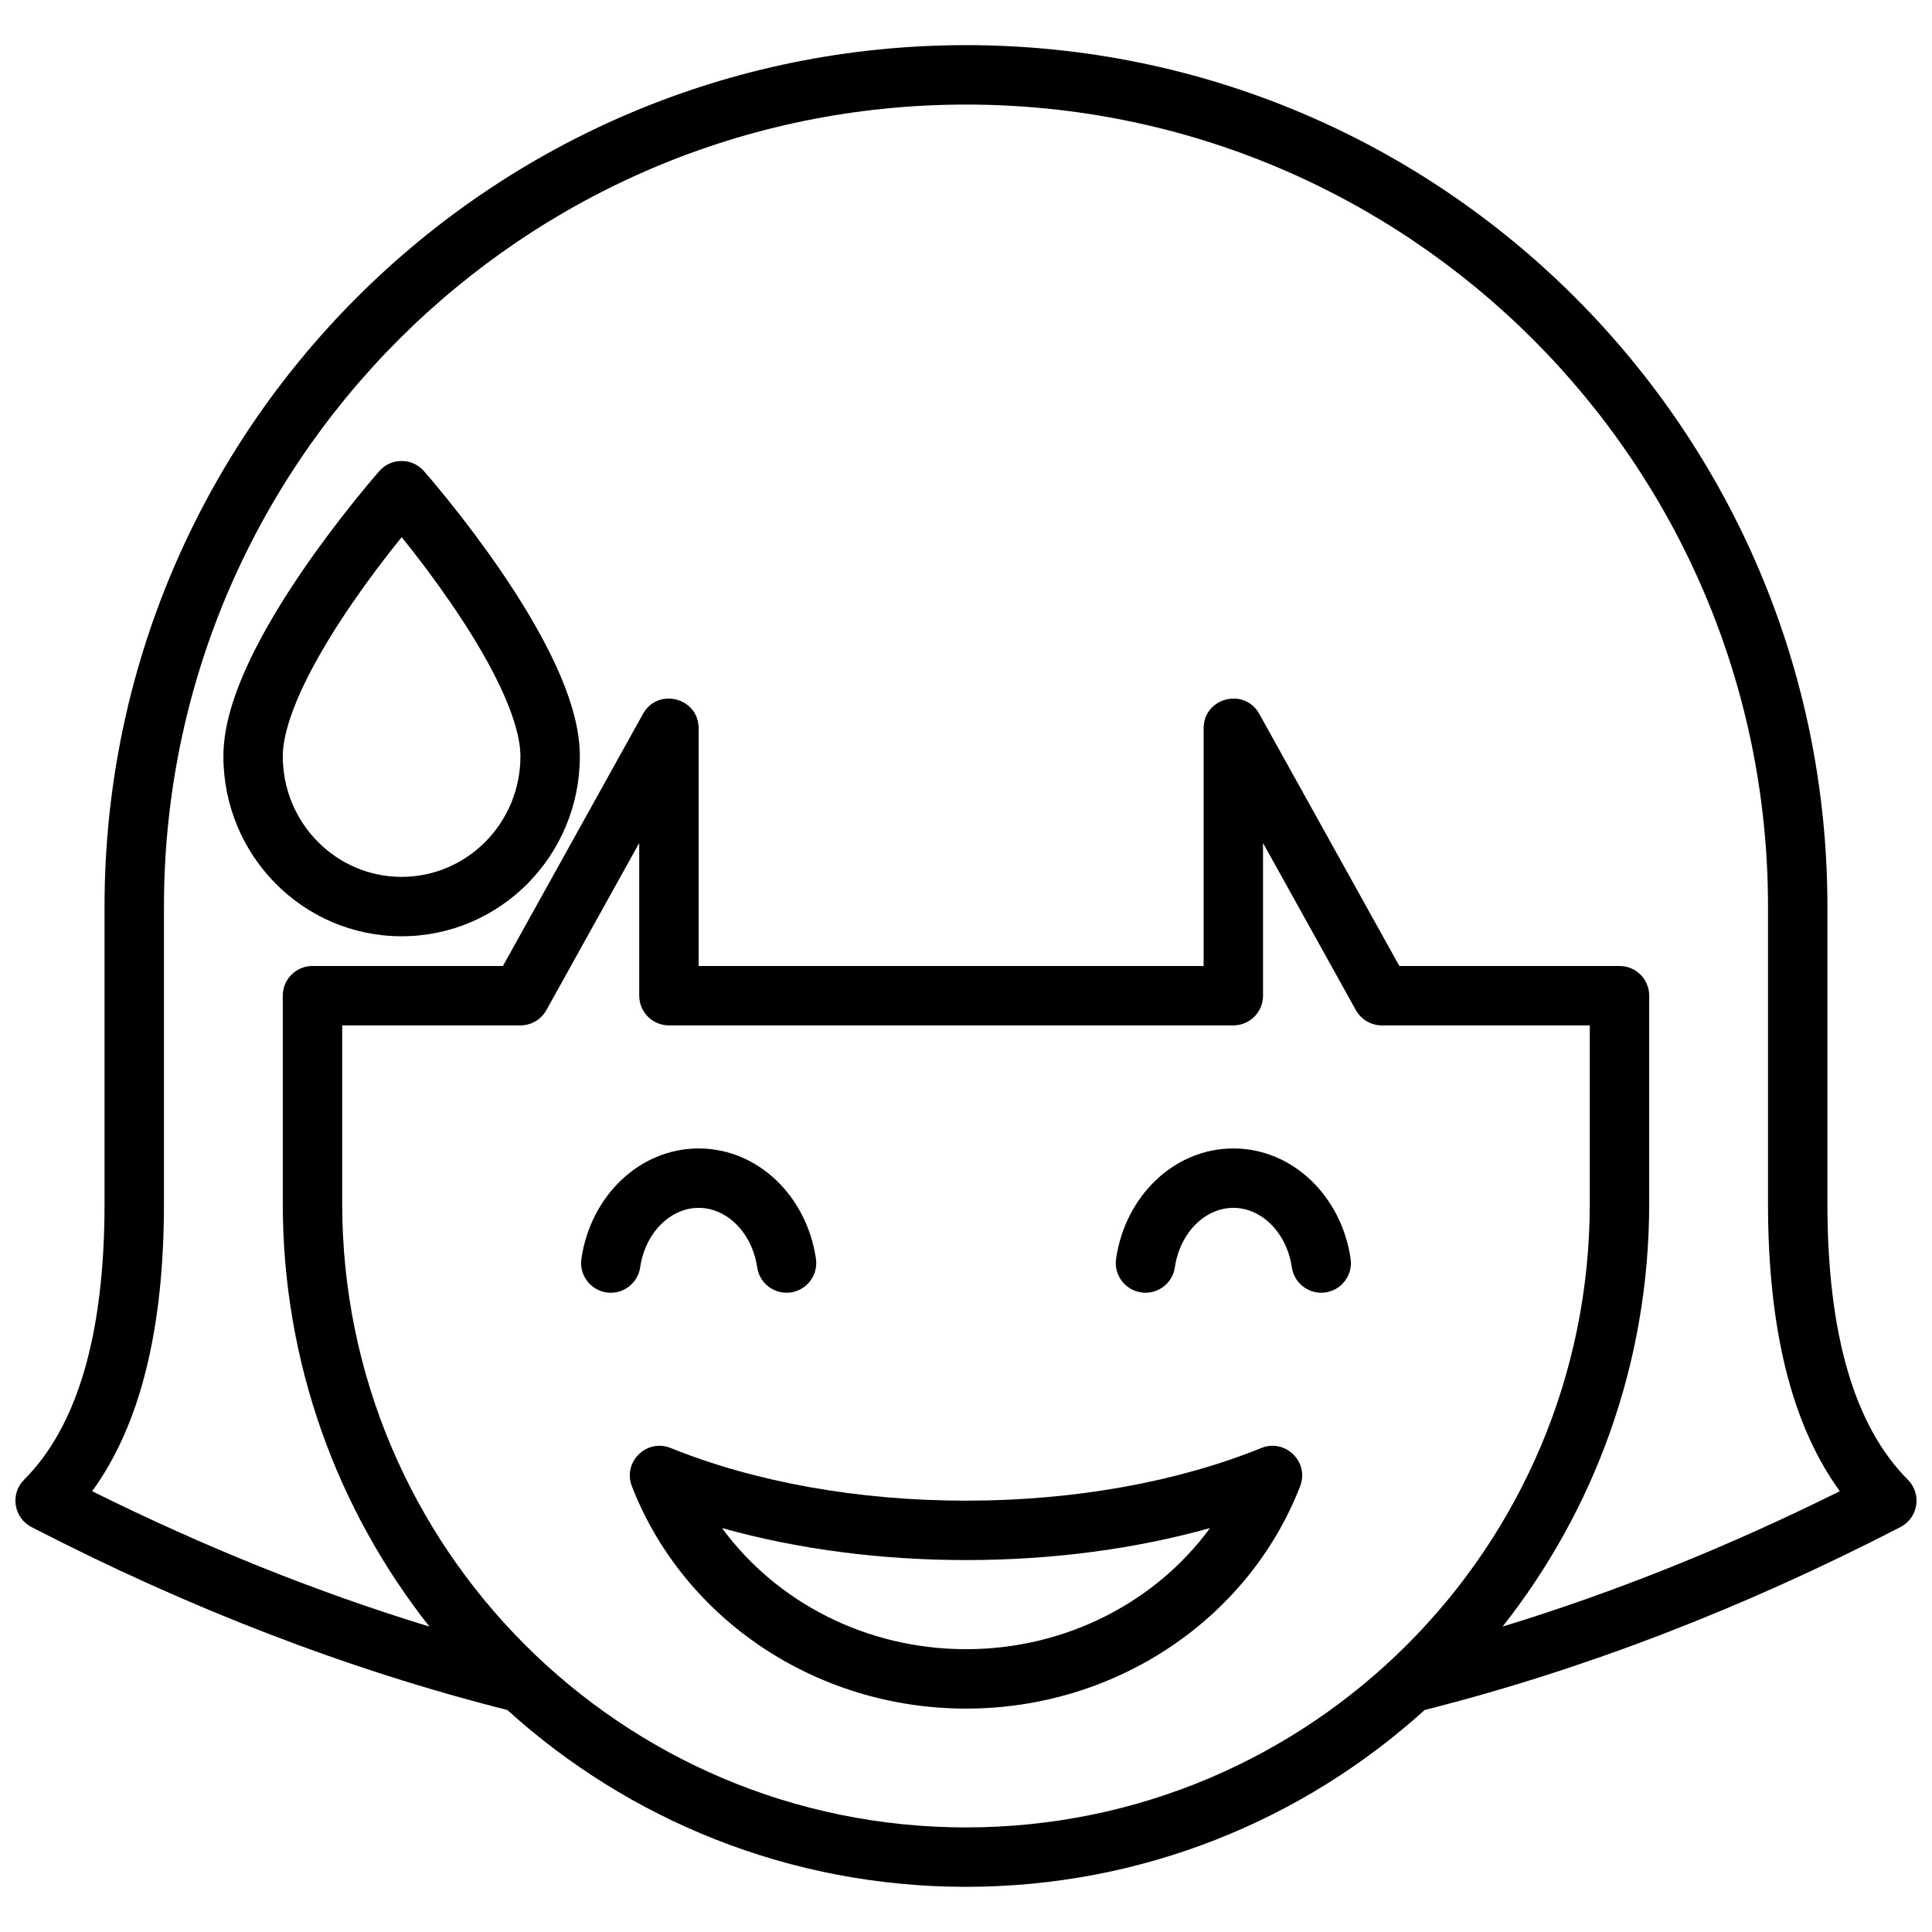 <?xml version="1.0" encoding="UTF-8"?>
<!-- Uploaded to: SVG Repo, www.svgrepo.com, Generator: SVG Repo Mixer Tools -->
<svg width="800px" height="800px" version="1.1" viewBox="144 144 512 512" xmlns="http://www.w3.org/2000/svg">
 <defs>
  <clipPath id="a">
   <path d="m148.09 155h503.81v490h-503.81z"/>
  </clipPath>
 </defs>
 <g clip-path="url(#a)">
  <path d="m521.54 597.17c-32.133 29.121-74.766 46.859-121.54 46.859-46.781 0-89.414-17.738-121.55-46.859-42.062-10.641-84.098-26.805-126.1-48.48-4.738-2.445-5.727-8.793-1.957-12.562 14.023-14.023 21.312-38.312 21.312-73.152v-78.723c0-126.08 102.21-228.29 228.29-228.29 126.08 0 228.29 102.21 228.29 228.29v78.723c0 34.84 7.285 59.129 21.309 73.152 3.769 3.769 2.781 10.117-1.957 12.562-41.996 21.676-84.035 37.84-126.1 48.48zm20.656-22.109c29.773-9.102 59.566-21.059 89.375-35.879-12.801-17.594-19.031-43.059-19.031-76.207v-78.723c0-117.38-95.16-212.54-212.54-212.54-117.39 0-212.55 95.16-212.55 212.54v78.723c0 33.148-6.227 58.613-19.031 76.207 29.812 14.82 59.602 26.777 89.379 35.879-24.336-30.828-38.859-69.762-38.859-112.09v-55.105c0-4.348 3.523-7.871 7.871-7.871h50.473l37.113-66.801c3.941-7.102 14.75-4.301 14.75 3.824v62.977h133.83v-62.977c0-8.125 10.809-10.926 14.75-3.824l37.113 66.801h58.344c4.348 0 7.871 3.523 7.871 7.871v55.105c0 42.324-14.523 81.258-38.855 112.09zm-307.51-159.32v47.234c0 91.297 74.012 165.31 165.31 165.31 91.297 0 165.31-74.016 165.31-165.31v-47.234h-55.105c-2.859 0-5.492-1.551-6.883-4.047l-24.605-44.293v40.469c0 4.348-3.523 7.871-7.871 7.871h-149.57c-4.348 0-7.871-3.523-7.871-7.871v-40.469l-24.605 44.293c-1.391 2.496-4.023 4.047-6.883 4.047z"/>
 </g>
 <path d="m321.75 527.74c22.184 8.977 49.469 13.953 78.254 13.953 28.781 0 56.066-4.977 78.25-13.953 6.394-2.59 12.789 3.719 10.289 10.148-13.68 35.172-48.809 58.91-88.539 58.91-39.734 0-74.863-23.738-88.543-58.91-2.5-6.43 3.894-12.738 10.289-10.148zm78.254 53.312c26.387 0 50.266-12.441 64.66-32.102-19.73 5.531-41.793 8.484-64.66 8.484-22.871 0-44.934-2.953-64.66-8.484 14.395 19.66 38.27 32.102 64.66 32.102z"/>
 <path d="m360.23 477.57c0.633 4.301-2.344 8.301-6.644 8.934-4.301 0.633-8.301-2.344-8.93-6.644-1.355-9.23-8.051-15.766-15.504-15.766-7.449 0-14.145 6.535-15.5 15.766-0.629 4.301-4.629 7.277-8.93 6.644-4.305-0.633-7.277-4.633-6.648-8.934 2.438-16.586 15.379-29.219 31.078-29.219 15.703 0 28.645 12.633 31.078 29.219z"/>
 <path d="m501.93 477.57c0.629 4.301-2.344 8.301-6.644 8.934-4.305 0.633-8.301-2.344-8.934-6.644-1.355-9.23-8.047-15.766-15.5-15.766s-14.148 6.535-15.5 15.766c-0.633 4.301-4.633 7.277-8.934 6.644-4.301-0.633-7.277-4.633-6.644-8.934 2.434-16.586 15.375-29.219 31.078-29.219 15.699 0 28.641 12.633 31.078 29.219z"/>
 <path d="m250.43 392.12c-26.105 0-47.23-21.375-47.23-47.703 0-8.617 3.309-18.59 9.227-29.898 3.258-6.223 7.254-12.727 11.828-19.406 4.43-6.469 9.164-12.762 13.895-18.637 1.656-2.059 3.199-3.922 4.586-5.559 0.844-0.992 1.453-1.699 1.793-2.086 3.137-3.551 8.672-3.551 11.805 0 0.34 0.387 0.953 1.094 1.793 2.086 1.387 1.637 2.93 3.5 4.586 5.559 4.734 5.875 9.465 12.168 13.895 18.637 4.574 6.68 8.57 13.184 11.828 19.406 5.922 11.309 9.23 21.281 9.23 29.898 0 26.328-21.129 47.703-47.234 47.703zm-13.184-88.113c-4.25 6.203-7.93 12.191-10.871 17.812-4.844 9.254-7.434 17.055-7.434 22.598 0 17.672 14.121 31.961 31.488 31.961 17.371 0 31.488-14.289 31.488-31.961 0-5.543-2.586-13.344-7.434-22.598-2.941-5.621-6.621-11.609-10.871-17.812-4.18-6.106-8.672-12.078-13.164-17.66-4.531 5.582-9.023 11.555-13.203 17.66z"/>
</svg>